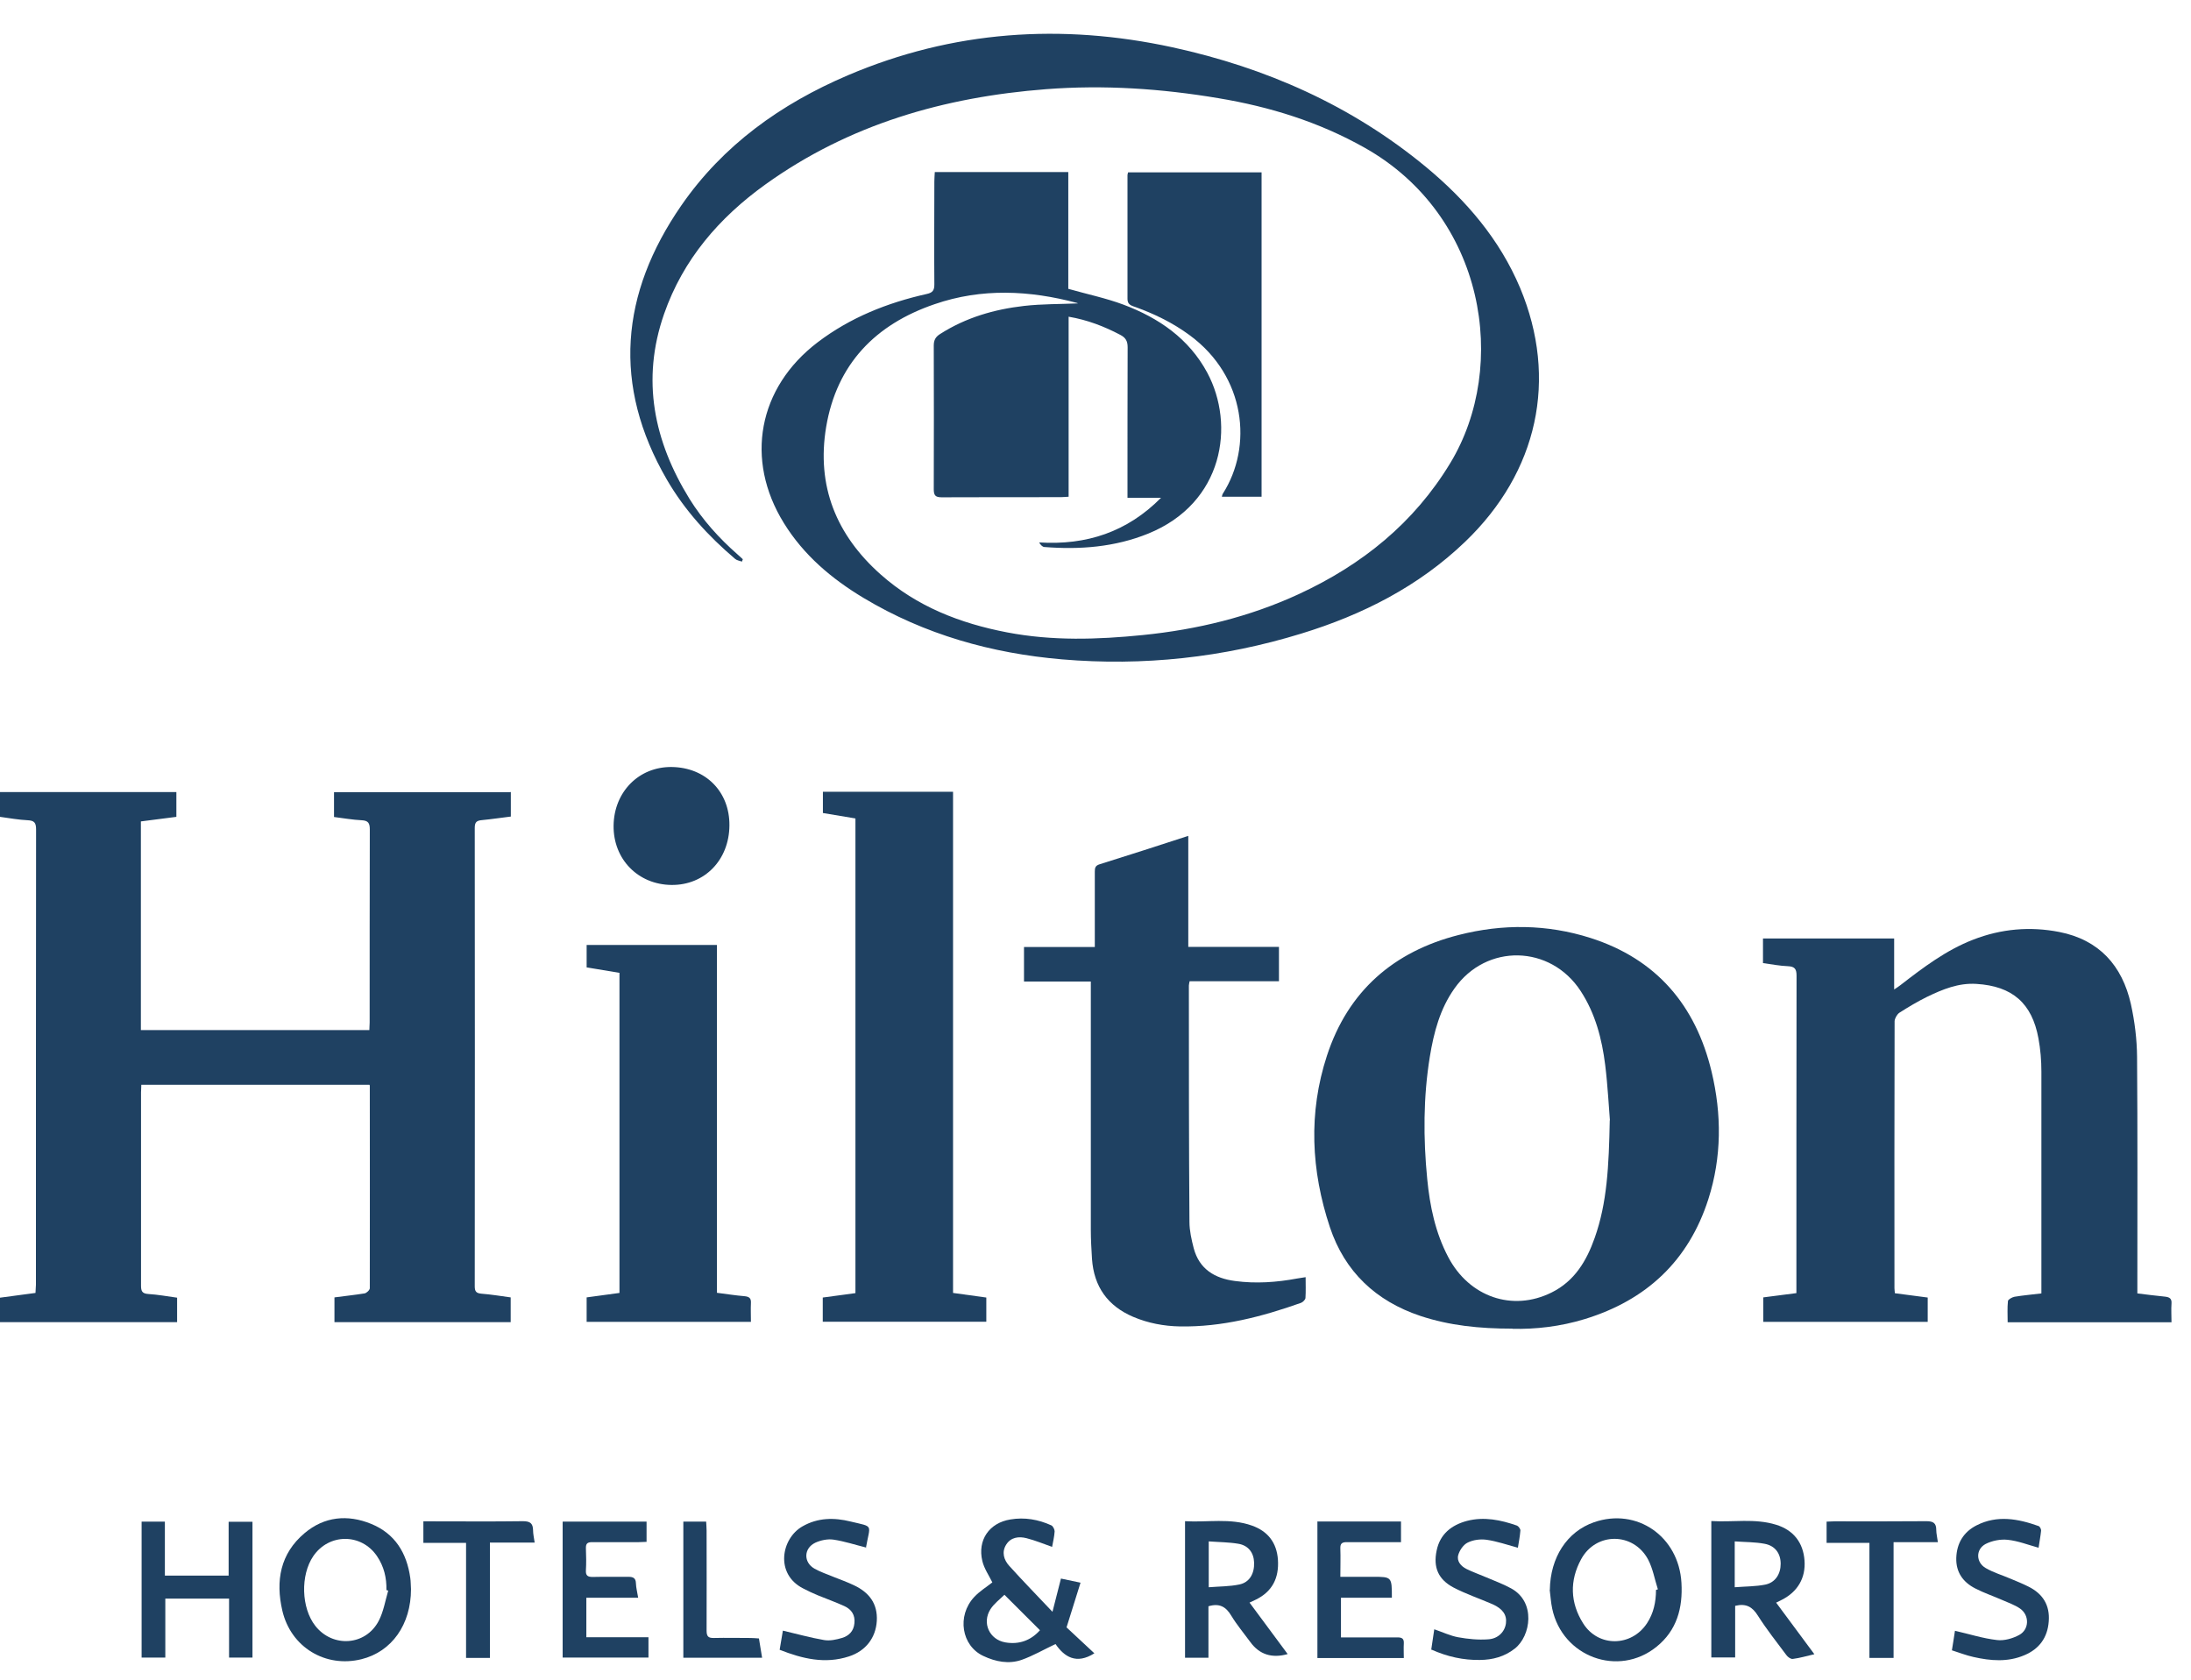 <svg width="60" height="46" viewBox="0 0 60 46" fill="none" xmlns="http://www.w3.org/2000/svg">
<g clip-path="url(#clip0_165_941)">
<path d="M25.587 4.712H29.255V7.91C29.779 8.059 30.287 8.164 30.763 8.342C31.731 8.705 32.557 9.271 33.061 10.207C33.827 11.637 33.513 13.773 31.444 14.613C30.529 14.984 29.57 15.057 28.598 14.98C28.546 14.976 28.494 14.92 28.457 14.855C29.755 14.936 30.868 14.568 31.795 13.632H30.876C30.876 13.523 30.876 13.45 30.876 13.373C30.876 12.085 30.876 10.797 30.88 9.509C30.88 9.339 30.824 9.246 30.678 9.17C30.239 8.939 29.784 8.762 29.264 8.673C29.264 9.505 29.264 10.324 29.264 11.144C29.264 11.964 29.264 12.771 29.264 13.603C29.179 13.607 29.114 13.615 29.046 13.615C27.961 13.615 26.877 13.615 25.788 13.619C25.607 13.619 25.571 13.559 25.571 13.393C25.575 12.085 25.575 10.773 25.571 9.464C25.571 9.311 25.623 9.222 25.748 9.145C26.45 8.697 27.228 8.471 28.042 8.378C28.538 8.322 29.038 8.33 29.513 8.309C29.529 8.322 29.513 8.301 29.497 8.297C28.195 7.95 26.885 7.885 25.595 8.33C23.974 8.883 22.914 9.969 22.624 11.693C22.354 13.309 22.902 14.653 24.116 15.731C25.107 16.612 26.296 17.072 27.578 17.318C28.816 17.556 30.058 17.516 31.299 17.391C32.783 17.241 34.218 16.894 35.572 16.268C37.298 15.469 38.721 14.326 39.717 12.679C41.325 10.022 40.676 5.907 37.37 4.045C36.117 3.339 34.774 2.923 33.367 2.689C31.803 2.426 30.231 2.321 28.651 2.442C25.865 2.656 23.253 3.403 20.955 5.055C19.693 5.963 18.705 7.106 18.185 8.6C17.556 10.405 17.907 12.081 18.883 13.664C19.242 14.241 19.693 14.742 20.205 15.19C20.249 15.231 20.298 15.271 20.342 15.315C20.334 15.336 20.326 15.356 20.318 15.38C20.253 15.356 20.181 15.348 20.133 15.307C19.395 14.681 18.75 13.975 18.262 13.135C16.762 10.55 16.992 8.039 18.657 5.628C19.802 3.973 21.382 2.846 23.216 2.063C26.095 0.835 29.07 0.637 32.106 1.295C34.669 1.853 37.016 2.89 39.052 4.574C40.152 5.487 41.067 6.553 41.628 7.885C42.672 10.381 42.115 12.925 40.124 14.835C38.846 16.062 37.31 16.838 35.637 17.351C33.5 18.009 31.307 18.247 29.082 18.057C27.155 17.892 25.325 17.379 23.652 16.377C22.777 15.852 22.011 15.206 21.467 14.326C20.39 12.586 20.761 10.615 22.39 9.375C23.281 8.697 24.297 8.293 25.377 8.051C25.543 8.015 25.587 7.95 25.587 7.789C25.579 6.848 25.587 5.907 25.587 4.966C25.587 4.885 25.595 4.804 25.599 4.712H25.587Z" fill="#1F4162"/>
<path d="M13.989 21.679V22.362C13.723 22.394 13.465 22.434 13.203 22.459C13.057 22.471 13.001 22.511 13.001 22.669C13.005 26.856 13.005 31.039 13.001 35.227C13.001 35.372 13.045 35.416 13.187 35.429C13.448 35.449 13.711 35.493 13.985 35.53V36.208H9.159V35.53C9.433 35.493 9.707 35.465 9.982 35.421C10.038 35.413 10.127 35.328 10.127 35.279C10.131 33.434 10.127 31.588 10.127 29.743C10.127 29.735 10.127 29.731 10.119 29.707H3.87C3.87 29.779 3.862 29.848 3.862 29.917C3.862 31.677 3.862 33.442 3.862 35.203C3.862 35.352 3.886 35.425 4.06 35.437C4.322 35.453 4.58 35.501 4.85 35.538V36.208H0V35.538C0.31 35.497 0.629 35.453 0.972 35.408C0.972 35.332 0.984 35.259 0.984 35.186C0.984 31.027 0.984 26.872 0.988 22.713C0.988 22.531 0.939 22.471 0.758 22.463C0.508 22.451 0.262 22.406 0 22.37V21.691H4.83V22.37C4.507 22.41 4.185 22.455 3.858 22.495V28.209H10.115C10.115 28.136 10.123 28.067 10.123 28.003C10.123 26.242 10.123 24.478 10.127 22.717C10.127 22.543 10.086 22.471 9.901 22.463C9.651 22.451 9.405 22.406 9.147 22.374V21.695H13.981L13.989 21.679Z" fill="#1F4162"/>
<path d="M48.279 26.375V25.701H51.871V27.098C51.952 27.042 52 27.014 52.045 26.977C52.665 26.497 53.294 26.02 54.036 25.733C54.802 25.435 55.592 25.366 56.394 25.523C57.487 25.738 58.116 26.444 58.354 27.498C58.458 27.971 58.519 28.459 58.523 28.944C58.539 31.011 58.531 33.078 58.531 35.15V35.421C58.793 35.453 59.035 35.485 59.285 35.509C59.406 35.522 59.478 35.558 59.466 35.699C59.454 35.865 59.466 36.03 59.466 36.212H54.979C54.979 36.014 54.967 35.82 54.987 35.63C54.992 35.586 55.1 35.526 55.165 35.513C55.403 35.473 55.645 35.453 55.903 35.421V35.178C55.903 33.236 55.903 31.294 55.903 29.347C55.903 29.045 55.878 28.734 55.822 28.435C55.645 27.47 55.104 27.005 54.125 26.945C53.633 26.913 53.197 27.094 52.77 27.3C52.508 27.429 52.258 27.579 52.012 27.736C51.948 27.781 51.887 27.89 51.883 27.966C51.875 30.405 51.879 32.84 51.879 35.279C51.879 35.32 51.887 35.36 51.891 35.416C52.194 35.457 52.488 35.493 52.79 35.534V36.2H48.287V35.53C48.578 35.493 48.872 35.453 49.194 35.413C49.194 35.332 49.194 35.259 49.194 35.182C49.194 32.364 49.194 29.541 49.198 26.723C49.198 26.537 49.15 26.468 48.961 26.46C48.739 26.452 48.521 26.408 48.279 26.375Z" fill="#1F4162"/>
<path d="M41.418 36.386C40.511 36.386 39.693 36.301 38.898 36.038C37.677 35.63 36.826 34.827 36.419 33.608C35.903 32.057 35.826 30.474 36.338 28.911C36.915 27.143 38.165 26.056 39.95 25.604C41.152 25.297 42.365 25.309 43.55 25.685C45.361 26.262 46.437 27.53 46.872 29.352C47.15 30.514 47.15 31.689 46.784 32.836C46.243 34.528 45.086 35.606 43.401 36.123C42.732 36.329 42.043 36.406 41.418 36.39V36.386ZM44.087 30.68C44.058 30.345 44.03 29.751 43.958 29.166C43.869 28.451 43.688 27.756 43.288 27.143C42.462 25.871 40.704 25.83 39.83 27.07C39.434 27.627 39.265 28.273 39.156 28.936C38.975 30.05 38.975 31.169 39.084 32.287C39.156 33.03 39.306 33.757 39.66 34.427C40.233 35.517 41.418 35.929 42.49 35.396C43.119 35.085 43.45 34.528 43.671 33.898C44.01 32.941 44.058 31.94 44.083 30.68H44.087Z" fill="#1F4162"/>
<path d="M29.872 26.88H28.042V25.935H29.981C29.981 25.754 29.981 25.596 29.981 25.439C29.981 24.918 29.981 24.393 29.981 23.872C29.981 23.771 29.993 23.706 30.11 23.67C30.912 23.42 31.71 23.161 32.541 22.891V25.931H35.024V26.872H32.577C32.569 26.925 32.557 26.957 32.557 26.989C32.557 29.15 32.557 31.306 32.573 33.466C32.573 33.704 32.63 33.951 32.69 34.185C32.843 34.758 33.267 35.009 33.819 35.081C34.391 35.158 34.956 35.118 35.52 35.013C35.589 35.001 35.657 34.992 35.754 34.976C35.754 35.17 35.762 35.36 35.75 35.542C35.75 35.59 35.681 35.659 35.629 35.679C34.557 36.059 33.464 36.345 32.311 36.325C31.872 36.317 31.44 36.236 31.033 36.063C30.332 35.764 29.957 35.235 29.904 34.476C29.888 34.213 29.872 33.947 29.872 33.684C29.872 31.52 29.872 29.352 29.872 27.187C29.872 27.098 29.872 27.005 29.872 26.88Z" fill="#1F4162"/>
<path d="M22.531 36.2V35.534C22.822 35.493 23.116 35.453 23.426 35.413V22.414C23.14 22.366 22.842 22.317 22.535 22.265V21.683H26.099V35.408C26.409 35.453 26.708 35.493 27.01 35.534V36.196H22.531V36.2Z" fill="#1F4162"/>
<path d="M16.065 36.204V35.53C16.359 35.489 16.654 35.449 16.964 35.408V26.642C16.666 26.593 16.371 26.545 16.065 26.493V25.879H19.633V35.404C19.895 35.437 20.141 35.477 20.387 35.497C20.52 35.509 20.572 35.554 20.564 35.687C20.556 35.853 20.564 36.018 20.564 36.2H16.065V36.204Z" fill="#1F4162"/>
<path d="M34.548 4.72V13.603H33.46C33.468 13.575 33.472 13.543 33.488 13.518C34.311 12.23 34.117 10.312 32.581 9.182C32.105 8.83 31.581 8.58 31.029 8.386C30.92 8.346 30.876 8.297 30.876 8.18C30.876 7.054 30.876 5.923 30.876 4.796C30.876 4.776 30.884 4.756 30.892 4.72H34.544H34.548Z" fill="#1F4162"/>
<path d="M19.975 22.608C19.967 23.553 19.294 24.243 18.391 24.235C17.472 24.227 16.791 23.529 16.803 22.608C16.815 21.683 17.5 20.993 18.395 21.005C19.326 21.017 19.983 21.683 19.975 22.604V22.608Z" fill="#1F4162"/>
<path d="M42.442 43.541C42.454 42.653 42.91 41.946 43.651 41.688C44.825 41.28 45.974 42.075 46.046 43.347C46.086 44.034 45.921 44.651 45.361 45.1C44.317 45.94 42.785 45.374 42.507 44.054C42.47 43.884 42.462 43.711 42.438 43.537L42.442 43.541ZM45.349 43.541C45.349 43.541 45.385 43.529 45.401 43.525C45.312 43.25 45.264 42.956 45.131 42.705C44.728 41.958 43.708 41.954 43.301 42.697C42.978 43.287 42.998 43.896 43.357 44.462C43.772 45.116 44.679 45.1 45.103 44.454C45.284 44.179 45.349 43.868 45.349 43.541Z" fill="#1F4162"/>
<path d="M11.255 43.521C11.255 44.486 10.731 45.233 9.897 45.439C8.913 45.681 7.966 45.112 7.732 44.11C7.543 43.295 7.672 42.548 8.341 41.986C8.881 41.53 9.518 41.469 10.163 41.732C10.816 41.998 11.139 42.527 11.235 43.21C11.251 43.311 11.247 43.42 11.255 43.521ZM10.635 43.561C10.635 43.561 10.598 43.549 10.582 43.545C10.59 43.21 10.514 42.895 10.324 42.616C9.897 41.986 9.01 41.986 8.579 42.616C8.224 43.137 8.248 44.034 8.635 44.526C9.111 45.132 10.018 45.071 10.373 44.385C10.502 44.135 10.55 43.84 10.631 43.561H10.635Z" fill="#1F4162"/>
<path d="M48.638 43.888C48.993 44.365 49.331 44.821 49.686 45.302C49.477 45.35 49.287 45.407 49.094 45.431C49.041 45.439 48.956 45.378 48.92 45.326C48.654 44.97 48.376 44.619 48.138 44.244C47.989 44.005 47.816 43.904 47.517 43.977V45.39H46.864V41.655C47.457 41.692 48.053 41.575 48.638 41.756C49.114 41.902 49.38 42.245 49.416 42.733C49.452 43.21 49.231 43.593 48.787 43.816C48.743 43.836 48.703 43.86 48.634 43.892L48.638 43.888ZM47.505 42.208V43.468C47.808 43.444 48.078 43.448 48.34 43.396C48.618 43.339 48.763 43.105 48.763 42.826C48.763 42.54 48.61 42.33 48.32 42.277C48.066 42.229 47.8 42.233 47.505 42.212V42.208Z" fill="#1F4162"/>
<path d="M4.515 43.149H6.261V41.675H6.914V45.394H6.273V43.779H4.527V45.394H3.878V41.671H4.515V43.149Z" fill="#1F4162"/>
<path d="M28.82 44.147C28.909 43.803 28.977 43.529 29.054 43.23C29.211 43.262 29.376 43.299 29.59 43.343C29.465 43.743 29.344 44.13 29.207 44.567C29.437 44.781 29.699 45.027 29.969 45.277C29.473 45.592 29.142 45.37 28.905 45.023C28.574 45.18 28.288 45.346 27.982 45.455C27.627 45.58 27.264 45.508 26.929 45.35C26.329 45.071 26.2 44.252 26.675 43.739C26.825 43.577 27.018 43.46 27.175 43.335C27.082 43.145 26.95 42.956 26.901 42.749C26.764 42.176 27.09 41.704 27.671 41.611C28.058 41.546 28.433 41.611 28.788 41.772C28.836 41.792 28.881 41.885 28.881 41.938C28.872 42.083 28.836 42.225 28.812 42.362C28.578 42.281 28.348 42.184 28.11 42.124C27.901 42.071 27.683 42.095 27.554 42.301C27.425 42.507 27.49 42.717 27.635 42.879C28.006 43.291 28.393 43.686 28.824 44.143L28.82 44.147ZM28.481 44.647C28.155 44.32 27.848 44.013 27.506 43.674C27.385 43.795 27.224 43.913 27.123 44.07C26.885 44.446 27.095 44.902 27.53 44.978C27.905 45.043 28.227 44.926 28.477 44.647H28.481Z" fill="#1F4162"/>
<path d="M35.266 45.297C34.831 45.421 34.488 45.311 34.238 44.966C34.061 44.724 33.867 44.494 33.714 44.24C33.569 43.997 33.387 43.9 33.093 43.989V45.398H32.452V41.659C33.065 41.696 33.686 41.566 34.286 41.78C34.718 41.934 34.964 42.245 34.996 42.717C35.028 43.214 34.843 43.585 34.391 43.807C34.343 43.832 34.29 43.856 34.218 43.888C34.569 44.361 34.907 44.821 35.262 45.297H35.266ZM33.101 43.468C33.395 43.444 33.674 43.448 33.94 43.392C34.218 43.335 34.355 43.093 34.343 42.79C34.335 42.523 34.186 42.322 33.911 42.277C33.65 42.233 33.379 42.233 33.101 42.212V43.468Z" fill="#1F4162"/>
<path d="M36.072 41.667H38.366V42.233C38.274 42.233 38.177 42.233 38.084 42.233C37.681 42.233 37.278 42.233 36.875 42.233C36.75 42.233 36.701 42.273 36.705 42.402C36.714 42.653 36.705 42.899 36.705 43.182C37.016 43.182 37.306 43.182 37.596 43.182C38.116 43.182 38.116 43.182 38.116 43.755H36.722V44.841C36.968 44.841 37.201 44.841 37.435 44.841C37.713 44.841 37.991 44.845 38.27 44.841C38.391 44.841 38.451 44.873 38.443 45.007C38.435 45.136 38.443 45.269 38.443 45.407H36.077V41.675L36.072 41.667Z" fill="#1F4162"/>
<path d="M15.416 41.671H17.706V42.225C17.633 42.225 17.56 42.233 17.488 42.233C17.065 42.233 16.641 42.233 16.214 42.233C16.089 42.233 16.041 42.269 16.045 42.402C16.053 42.604 16.057 42.806 16.045 43.008C16.037 43.149 16.097 43.186 16.226 43.186C16.553 43.178 16.879 43.186 17.206 43.182C17.343 43.182 17.411 43.218 17.415 43.363C17.419 43.484 17.452 43.606 17.476 43.755H16.057V44.837H17.758V45.394H15.408V41.675L15.416 41.671Z" fill="#1F4162"/>
<path d="M21.35 45.184C21.386 44.978 21.414 44.801 21.439 44.656C21.817 44.744 22.188 44.849 22.567 44.914C22.724 44.942 22.902 44.902 23.055 44.857C23.245 44.801 23.378 44.672 23.398 44.454C23.422 44.227 23.317 44.074 23.124 43.985C22.886 43.876 22.636 43.787 22.39 43.686C22.257 43.63 22.124 43.569 21.995 43.501C21.217 43.105 21.394 42.132 21.975 41.801C22.398 41.558 22.846 41.558 23.289 41.667C23.942 41.825 23.829 41.724 23.712 42.394C23.712 42.398 23.704 42.402 23.724 42.382C23.414 42.305 23.124 42.208 22.825 42.164C22.664 42.14 22.475 42.18 22.325 42.249C22.007 42.402 21.999 42.786 22.305 42.959C22.475 43.056 22.66 43.113 22.841 43.19C23.023 43.262 23.204 43.327 23.382 43.412C23.797 43.606 24.039 43.913 24.011 44.393C23.982 44.853 23.708 45.213 23.249 45.362C22.596 45.576 21.975 45.427 21.35 45.18V45.184Z" fill="#1F4162"/>
<path d="M53.452 45.197C53.484 44.991 53.516 44.805 53.536 44.66C53.923 44.748 54.302 44.87 54.689 44.914C54.887 44.938 55.12 44.87 55.298 44.773C55.572 44.623 55.58 44.236 55.322 44.054C55.173 43.949 54.987 43.888 54.818 43.812C54.576 43.706 54.326 43.622 54.093 43.501C53.758 43.331 53.56 43.056 53.572 42.665C53.585 42.265 53.77 41.954 54.129 41.772C54.693 41.486 55.262 41.591 55.826 41.792C55.862 41.805 55.899 41.877 55.895 41.918C55.878 42.083 55.846 42.245 55.826 42.386C55.532 42.305 55.258 42.196 54.975 42.168C54.782 42.148 54.556 42.192 54.379 42.281C54.101 42.426 54.105 42.786 54.379 42.943C54.588 43.065 54.822 43.133 55.048 43.23C55.213 43.299 55.383 43.367 55.544 43.448C55.939 43.642 56.14 43.957 56.104 44.405C56.072 44.849 55.842 45.16 55.435 45.33C54.979 45.524 54.512 45.483 54.044 45.378C53.843 45.334 53.649 45.257 53.447 45.193L53.452 45.197Z" fill="#1F4162"/>
<path d="M39.193 45.184C39.221 44.987 39.249 44.813 39.277 44.619C39.503 44.696 39.713 44.797 39.93 44.837C40.2 44.886 40.479 44.914 40.753 44.894C41.031 44.878 41.212 44.68 41.24 44.454C41.269 44.227 41.152 44.058 40.874 43.933C40.519 43.779 40.148 43.654 39.805 43.476C39.386 43.254 39.245 42.923 39.342 42.463C39.434 42.011 39.749 41.764 40.172 41.651C40.64 41.53 41.095 41.623 41.543 41.78C41.583 41.797 41.636 41.869 41.636 41.91C41.623 42.075 41.591 42.237 41.567 42.386C41.269 42.305 40.995 42.209 40.712 42.168C40.543 42.144 40.346 42.168 40.192 42.245C40.075 42.301 39.971 42.455 39.934 42.584C39.886 42.754 40.007 42.891 40.16 42.968C40.33 43.052 40.507 43.113 40.676 43.186C40.91 43.287 41.156 43.375 41.378 43.497C42.067 43.868 41.922 44.805 41.482 45.148C41.2 45.37 40.878 45.455 40.531 45.459C40.075 45.467 39.636 45.37 39.201 45.176L39.193 45.184Z" fill="#1F4162"/>
<path d="M13.416 45.403H12.763V42.253H11.594V41.663C11.667 41.663 11.743 41.663 11.816 41.663C12.65 41.663 13.485 41.671 14.319 41.659C14.517 41.659 14.594 41.716 14.598 41.906C14.598 42.007 14.622 42.111 14.642 42.245H13.416V45.407V45.403Z" fill="#1F4162"/>
<path d="M51.855 45.403H51.194V42.253H50.021V41.671C50.089 41.671 50.162 41.663 50.234 41.663C51.077 41.663 51.916 41.667 52.758 41.659C52.947 41.659 53.024 41.716 53.024 41.898C53.024 41.998 53.052 42.103 53.068 42.233H51.855V45.403Z" fill="#1F4162"/>
<path d="M20.782 44.861C20.814 45.047 20.842 45.217 20.87 45.398H18.713V41.671H19.338C19.342 41.756 19.35 41.837 19.35 41.918C19.35 42.83 19.354 43.743 19.35 44.656C19.35 44.813 19.395 44.861 19.552 44.857C19.887 44.849 20.221 44.857 20.552 44.857C20.628 44.857 20.701 44.865 20.782 44.87V44.861Z" fill="#1F4162"/>
</g>
<defs>
<clipPath id="clip0_165_941">
<rect width="59.466" height="44.6" fill="white" transform="translate(0 0.92)"/>
</clipPath>
</defs>
</svg>
